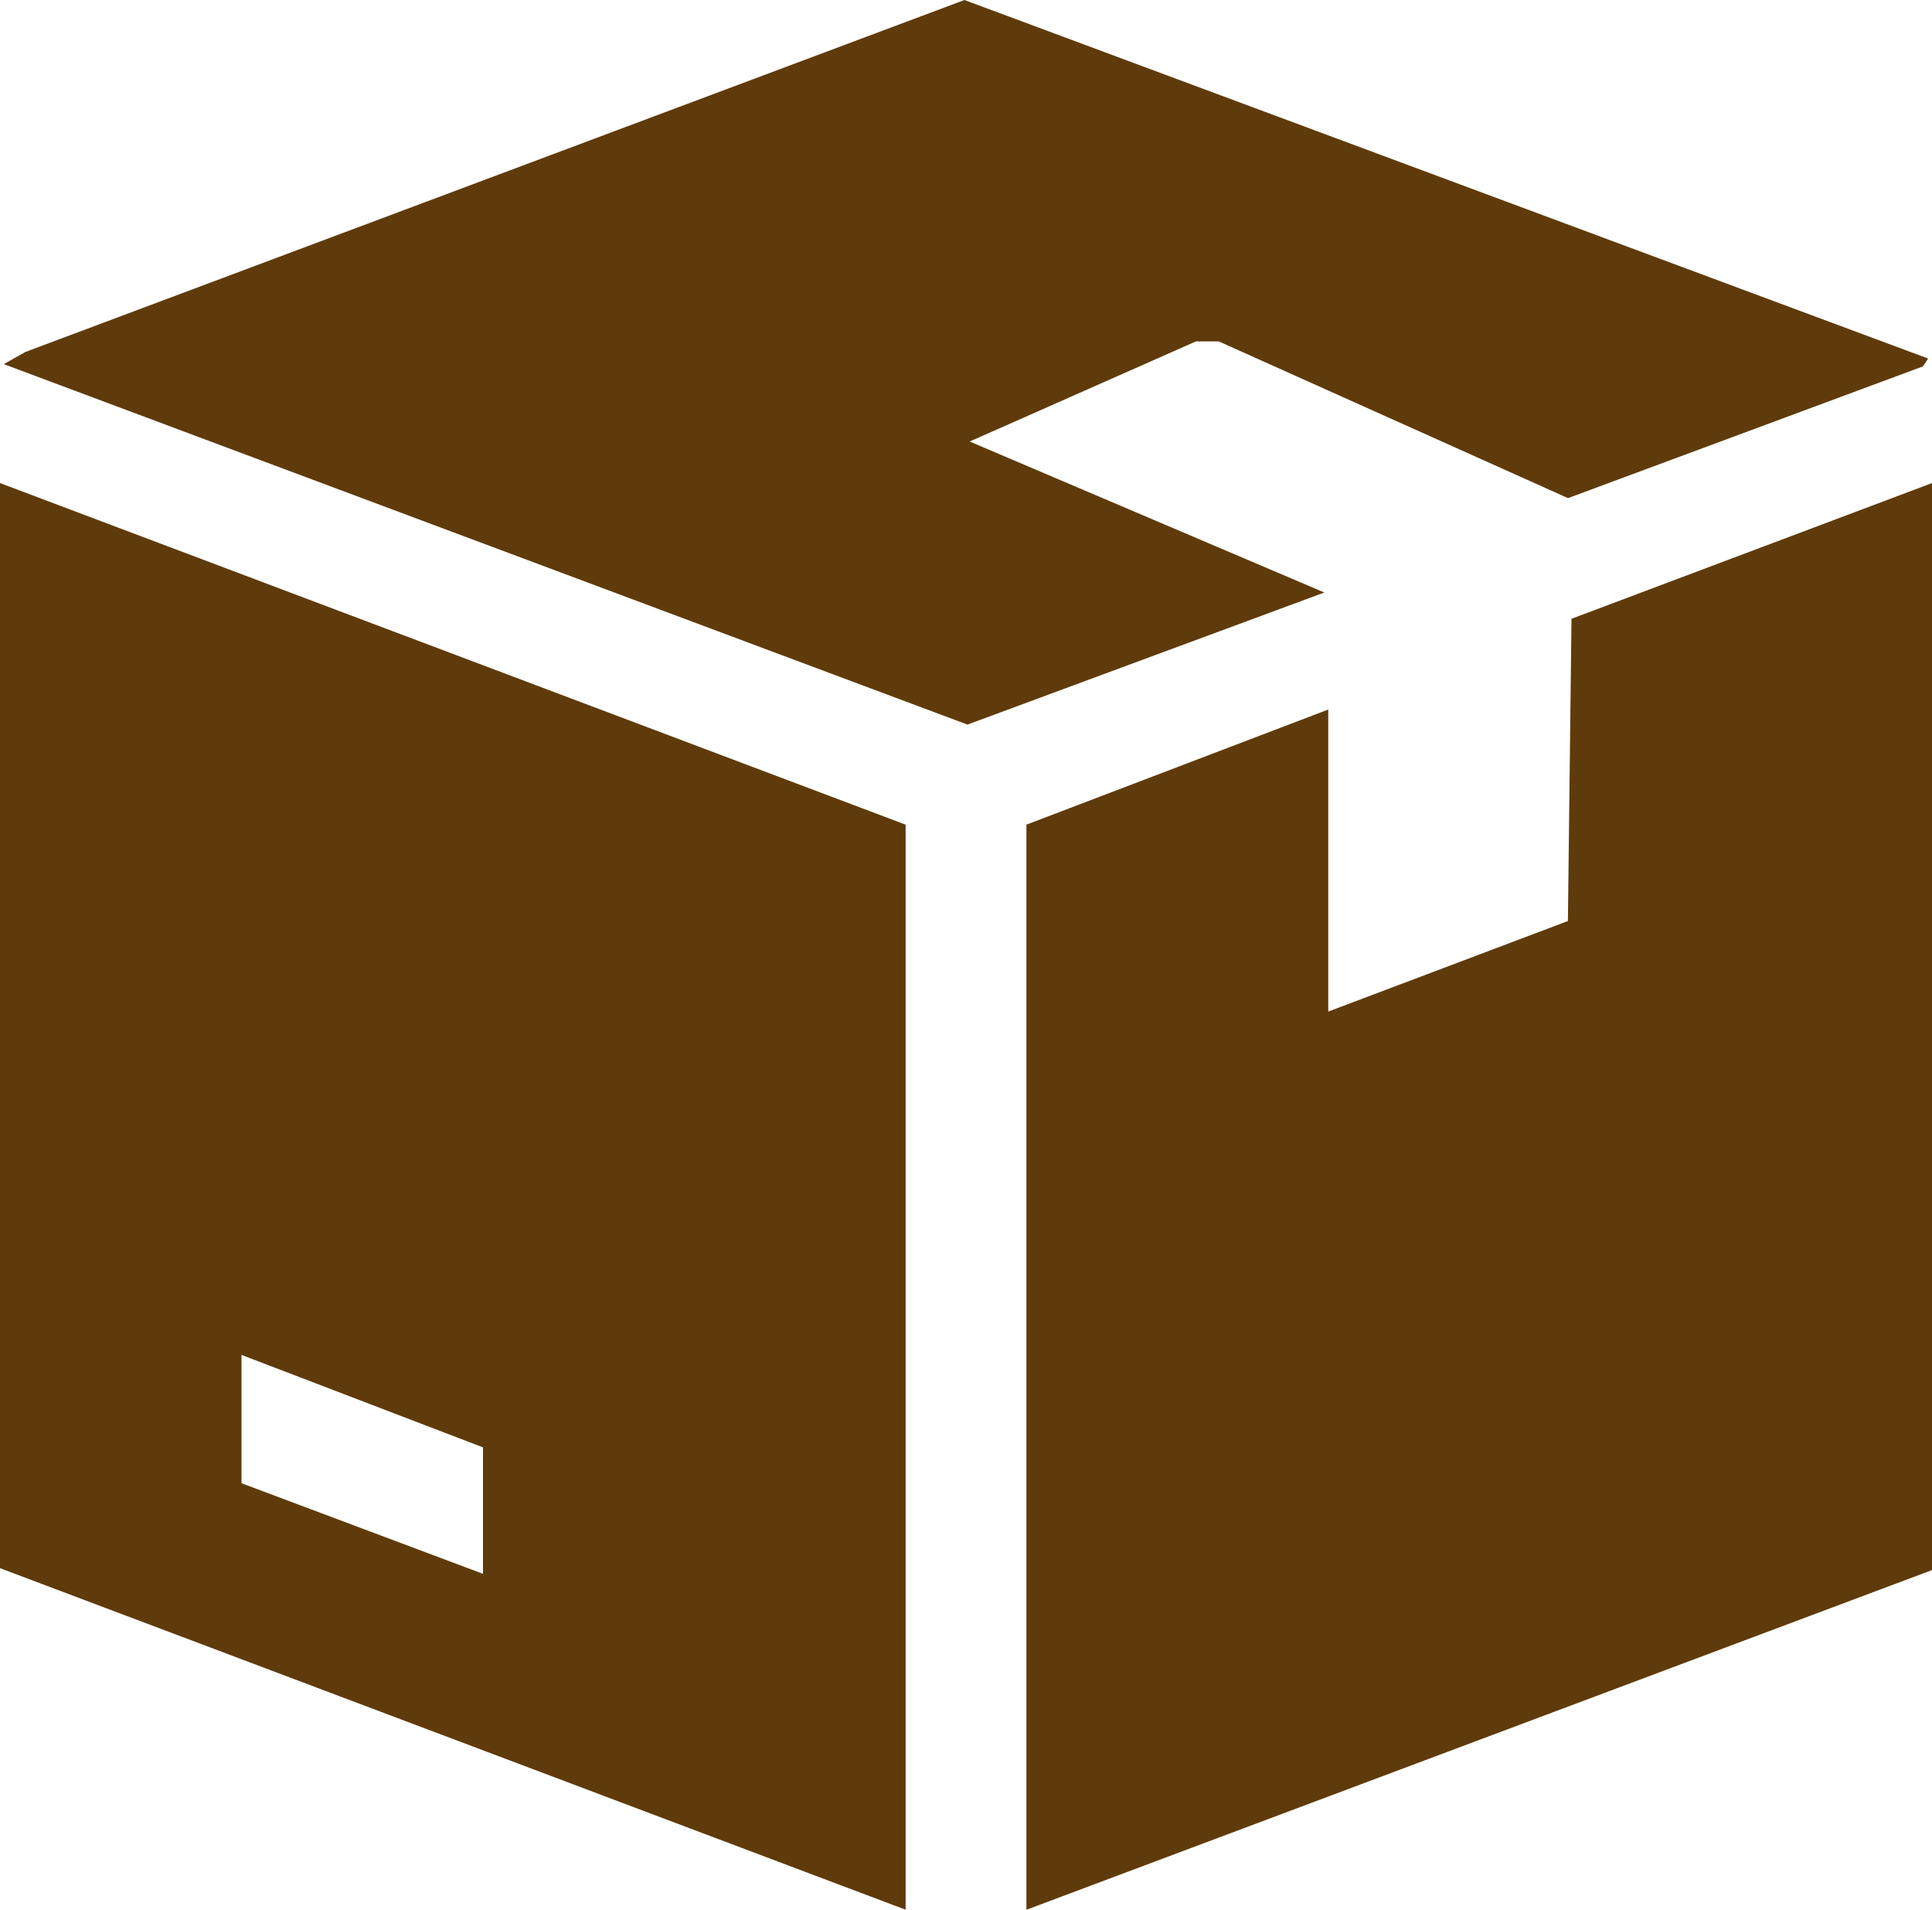 <svg xmlns="http://www.w3.org/2000/svg" width="53.896" height="53.264" viewBox="0 0 53.896 53.264"><g id="Group_75" data-name="Group 75" transform="translate(0 0)"><path id="Path_123" data-name="Path 123" d="M74.625,31.745l-.1,8.43L67.84,42.7V34.276l-8.421,3.211V67.751l25.264-9.474V27.96Z" transform="translate(-30.786 -14.487)" fill="#5f3b0b"></path><path id="Path_124" data-name="Path 124" d="M6.737,55.855V52.276l6.737,2.579v3.527ZM0,58.224,25.264,67.75V37.487L0,27.96Z" transform="translate(0 -14.487)" fill="#5f3b0b"></path><path id="Path_125" data-name="Path 125" d="M27.016,0,.824,9.815l-.607.341L27.1,20.209l9.956-3.684-9.894-4.211,6.312-2.792h.638l9.742,4.371,9.9-3.674L53.9,10Z" transform="translate(-0.112 0)" fill="#5f3b0b"></path></g></svg>